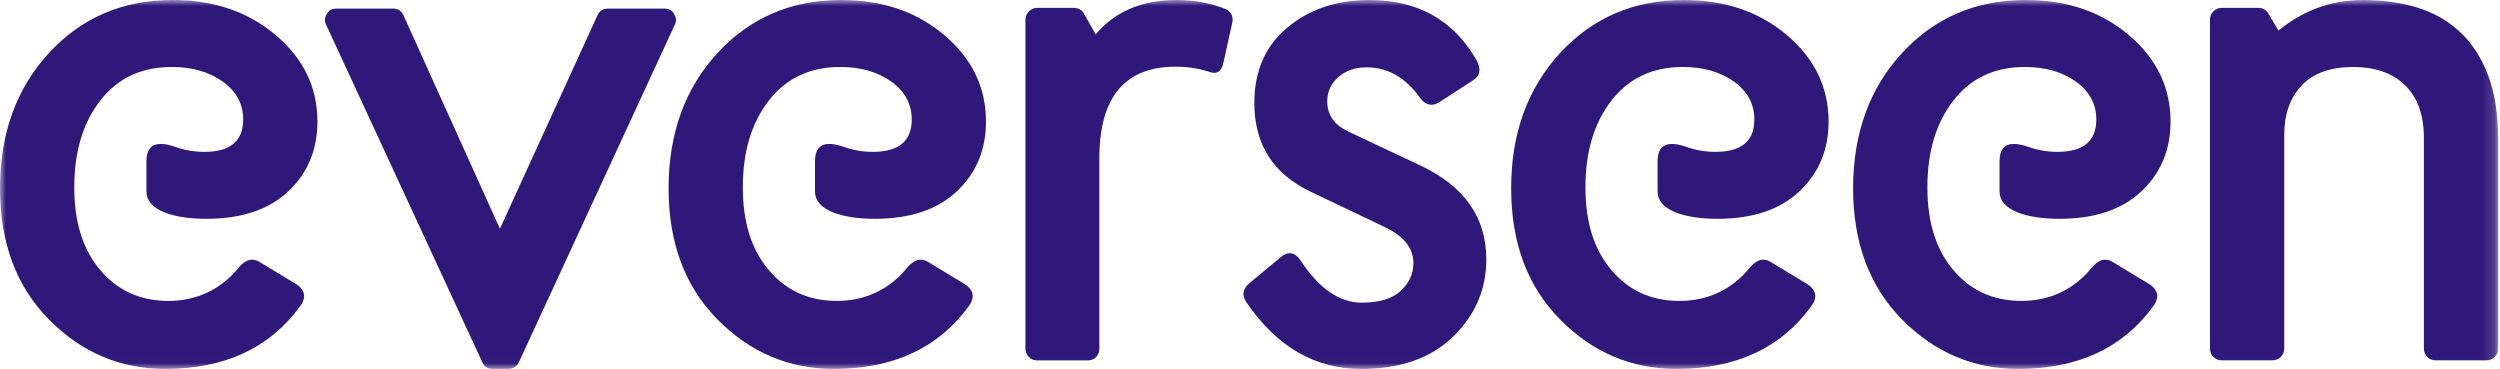 <svg width="210" height="31" viewBox="0 0 210 31" fill="none" xmlns="http://www.w3.org/2000/svg">
  <title>Everseen</title>
  <g clip-path="url(#clip0_2021_162)">
    <mask id="mask0_2021_162" style="mask-type:luminance" maskUnits="userSpaceOnUse" x="0" y="0" width="210" height="31">
      <path d="M209.845 0H0V30.988H209.845V0Z" fill="white"/>
    </mask>
    <g mask="url(#mask0_2021_162)">
      <path d="M24.774 23.802C25.288 24.109 25.547 24.465 25.547 24.871C25.547 25.141 25.431 25.429 25.203 25.736C22.646 29.238 18.87 30.988 13.875 30.988C10.098 30.988 6.842 29.604 4.106 26.832C1.37 24.063 0 20.389 0 15.81C0 11.231 1.37 7.431 4.106 4.457C6.842 1.486 10.308 0 14.505 0C17.956 0 20.848 0.985 23.173 2.959C25.501 4.929 26.664 7.348 26.664 10.215C26.664 12.581 25.848 14.533 24.217 16.071C22.586 17.609 20.294 18.379 17.336 18.379C15.887 18.379 14.703 18.195 13.787 17.83C12.795 17.424 12.299 16.838 12.299 16.071V13.56C12.299 12.578 12.7 12.09 13.501 12.09C13.845 12.09 14.265 12.176 14.761 12.351C15.525 12.621 16.325 12.756 17.165 12.756C19.338 12.756 20.428 11.851 20.428 10.043C20.428 8.735 19.856 7.673 18.711 6.854C17.567 6.037 16.137 5.626 14.42 5.626C11.885 5.626 9.885 6.565 8.427 8.441C6.97 10.316 6.239 12.744 6.239 15.727C6.239 18.71 6.97 20.973 8.427 22.695C9.885 24.416 11.787 25.276 14.134 25.276C16.48 25.276 18.52 24.352 20.026 22.507C20.407 22.047 20.79 21.814 21.17 21.814C21.38 21.814 21.581 21.872 21.77 21.985L24.774 23.802Z" fill="#30187B"/>
      <path d="M55.814 0.721C56.158 0.721 56.405 0.838 56.557 1.068C56.709 1.298 56.785 1.501 56.785 1.673C56.785 1.808 56.746 1.952 56.67 2.106L43.595 30.408C43.403 30.791 43.099 30.985 42.679 30.985H41.364C40.962 30.985 40.676 30.791 40.506 30.408L27.407 2.106C27.33 1.952 27.291 1.808 27.291 1.673C27.291 1.501 27.367 1.298 27.519 1.068C27.671 0.838 27.93 0.721 28.292 0.721H33.013C33.433 0.721 33.728 0.915 33.898 1.298L41.994 19.214L50.181 1.298C50.351 0.915 50.647 0.721 51.066 0.721H55.814Z" fill="#30187B"/>
      <path d="M80.935 23.802C81.45 24.109 81.708 24.465 81.708 24.871C81.708 25.141 81.593 25.429 81.364 25.736C78.808 29.238 75.031 30.988 70.037 30.988C66.26 30.988 63.003 29.604 60.267 26.832C57.531 24.063 56.161 20.389 56.161 15.81C56.161 11.231 57.531 7.428 60.267 4.457C63 1.486 66.466 0 70.663 0C74.115 0 77.006 0.985 79.331 2.959C81.66 4.929 82.822 7.348 82.822 10.215C82.822 12.581 82.007 14.533 80.375 16.071C78.744 17.609 76.452 18.379 73.494 18.379C72.045 18.379 70.861 18.195 69.945 17.83C68.953 17.424 68.457 16.838 68.457 16.071V13.56C68.457 12.578 68.859 12.09 69.659 12.09C70.003 12.09 70.423 12.176 70.919 12.351C71.683 12.621 72.484 12.756 73.323 12.756C75.496 12.756 76.586 11.851 76.586 10.043C76.586 8.735 76.014 7.673 74.87 6.854C73.725 6.037 72.295 5.626 70.578 5.626C68.043 5.626 66.043 6.565 64.586 8.441C63.128 10.316 62.397 12.744 62.397 15.727C62.397 18.71 63.128 20.973 64.586 22.695C66.043 24.416 67.946 25.276 70.292 25.276C72.639 25.276 74.678 24.352 76.184 22.507C76.565 22.047 76.948 21.814 77.329 21.814C77.539 21.814 77.74 21.872 77.928 21.985L80.932 23.802H80.935Z" fill="#30187B"/>
      <path d="M90.203 0.663C90.583 0.663 90.869 0.826 91.061 1.154L92.035 2.885C93.657 0.961 95.924 0 98.843 0C100.273 0 101.61 0.242 102.848 0.721C103.305 0.893 103.536 1.203 103.536 1.645C103.536 1.78 103.518 1.915 103.478 2.05L102.763 5.282C102.647 5.841 102.392 6.12 101.99 6.12C101.874 6.12 101.743 6.093 101.588 6.034C100.69 5.746 99.747 5.601 98.755 5.601C94.482 5.601 92.345 8.171 92.345 13.305V29.29C92.345 29.561 92.254 29.791 92.074 29.984C91.892 30.177 91.67 30.273 91.402 30.273H87.111C86.843 30.273 86.614 30.177 86.423 29.984C86.231 29.794 86.136 29.561 86.136 29.29V1.673C86.136 1.403 86.231 1.169 86.423 0.967C86.614 0.764 86.843 0.663 87.111 0.663H90.2H90.203Z" fill="#30187B"/>
      <path d="M120.93 8.569C120.68 8.723 120.452 8.8 120.242 8.8C119.88 8.8 119.554 8.597 119.268 8.195C118.047 6.504 116.559 5.657 114.806 5.657C113.832 5.657 113.038 5.93 112.417 6.479C111.796 7.029 111.489 7.707 111.489 8.514C111.489 9.65 112.079 10.497 113.263 11.052L119.329 13.91C123.008 15.641 124.85 18.265 124.85 21.786C124.85 24.306 123.921 26.47 122.059 28.277C120.199 30.085 117.63 30.991 114.35 30.991C110.478 30.991 107.273 29.143 104.738 25.451C104.546 25.18 104.452 24.932 104.452 24.702C104.452 24.355 104.632 24.039 104.997 23.75L107.599 21.586C107.867 21.375 108.113 21.27 108.342 21.27C108.686 21.27 108.999 21.491 109.285 21.933C110.831 24.26 112.526 25.423 114.377 25.423C115.865 25.423 116.961 25.091 117.667 24.428C118.373 23.765 118.726 22.992 118.726 22.105C118.726 20.856 117.944 19.855 116.38 19.103L110.086 16.102C106.939 14.601 105.365 12.121 105.365 8.658C105.365 5.967 106.29 3.849 108.141 2.311C109.991 0.773 112.28 0.003 115.007 0.003C119.052 0.003 122.034 1.648 123.961 4.935C124.171 5.282 124.274 5.589 124.274 5.859C124.274 6.224 124.092 6.522 123.73 6.752L120.926 8.569H120.93Z" fill="#30187B"/>
      <path d="M151.711 23.802C152.226 24.109 152.484 24.465 152.484 24.871C152.484 25.141 152.369 25.429 152.14 25.736C149.584 29.238 145.807 30.988 140.813 30.988C137.036 30.988 133.779 29.604 131.043 26.832C128.307 24.063 126.937 20.389 126.937 15.81C126.937 11.231 128.307 7.428 131.043 4.457C133.779 1.486 137.246 0 141.443 0C144.894 0 147.785 0.985 150.11 2.959C152.436 4.929 153.601 7.348 153.601 10.215C153.601 12.581 152.786 14.533 151.154 16.071C149.523 17.609 147.231 18.379 144.273 18.379C142.824 18.379 141.64 18.195 140.724 17.83C139.732 17.424 139.236 16.838 139.236 16.071V13.56C139.236 12.578 139.638 12.09 140.438 12.09C140.782 12.09 141.202 12.176 141.698 12.351C142.462 12.621 143.263 12.756 144.103 12.756C146.276 12.756 147.365 11.851 147.365 10.043C147.365 8.735 146.793 7.673 145.649 6.854C144.504 6.037 143.074 5.626 141.357 5.626C138.822 5.626 136.823 6.565 135.365 8.441C133.907 10.316 133.177 12.744 133.177 15.727C133.177 18.71 133.907 20.973 135.365 22.695C136.823 24.416 138.725 25.276 141.071 25.276C143.418 25.276 145.457 24.352 146.963 22.507C147.344 22.047 147.727 21.814 148.108 21.814C148.318 21.814 148.519 21.872 148.707 21.985L151.711 23.802Z" fill="#30187B"/>
      <path d="M180.436 23.802C180.95 24.109 181.209 24.465 181.209 24.871C181.209 25.141 181.093 25.429 180.865 25.736C178.308 29.238 174.531 30.988 169.537 30.988C165.76 30.988 162.503 29.604 159.767 26.832C157.031 24.063 155.662 20.389 155.662 15.81C155.662 11.231 157.031 7.428 159.767 4.457C162.503 1.486 165.97 0 170.167 0C173.618 0 176.51 0.985 178.835 2.959C181.16 4.929 182.326 7.348 182.326 10.215C182.326 12.581 181.51 14.533 179.879 16.071C178.247 17.609 175.956 18.379 172.997 18.379C171.549 18.379 170.365 18.195 169.449 17.83C168.457 17.424 167.96 16.838 167.96 16.071V13.56C167.96 12.578 168.362 12.09 169.163 12.09C169.507 12.09 169.927 12.176 170.423 12.351C171.187 12.621 171.987 12.756 172.827 12.756C175 12.756 176.09 11.851 176.09 10.043C176.09 8.735 175.517 7.673 174.373 6.854C173.229 6.037 171.798 5.626 170.082 5.626C167.547 5.626 165.547 6.565 164.089 8.441C162.631 10.316 161.901 12.744 161.901 15.727C161.901 18.71 162.631 20.973 164.089 22.695C165.547 24.416 167.449 25.276 169.796 25.276C172.142 25.276 174.181 24.352 175.688 22.507C176.068 22.047 176.452 21.814 176.832 21.814C177.042 21.814 177.243 21.872 177.432 21.985L180.436 23.802Z" fill="#30187B"/>
      <path d="M198.487 0C200.145 0 201.667 0.212 203.049 0.635C204.43 1.059 205.627 1.74 206.64 2.683C207.65 3.625 208.439 4.843 209.002 6.332C209.565 7.824 209.845 9.635 209.845 11.771V29.284C209.845 29.554 209.75 29.785 209.559 29.978C209.367 30.171 209.139 30.266 208.871 30.266H204.58C204.312 30.266 204.083 30.171 203.892 29.978C203.7 29.788 203.606 29.554 203.606 29.284V11.599C203.606 9.674 203.082 8.198 202.032 7.17C200.982 6.142 199.524 5.626 197.656 5.626C195.787 5.626 194.283 6.151 193.322 7.198C192.357 8.247 191.876 9.607 191.876 11.28V29.284C191.876 29.554 191.782 29.785 191.59 29.978C191.398 30.171 191.17 30.266 190.902 30.266H186.611C186.343 30.266 186.115 30.171 185.923 29.978C185.731 29.788 185.637 29.554 185.637 29.284V1.645C185.637 1.375 185.731 1.145 185.923 0.951C186.115 0.758 186.343 0.663 186.611 0.663H189.7C190.08 0.663 190.367 0.826 190.558 1.154L191.389 2.569C192.363 1.762 193.443 1.133 194.637 0.678C195.83 0.227 197.111 0 198.483 0H198.487Z" fill="#30187B"/>
    </g>
  </g>
  <defs>
    <clipPath id="clip0_2021_162">
      <rect width="210" height="31" fill="white"/>
    </clipPath>
  </defs>
</svg>